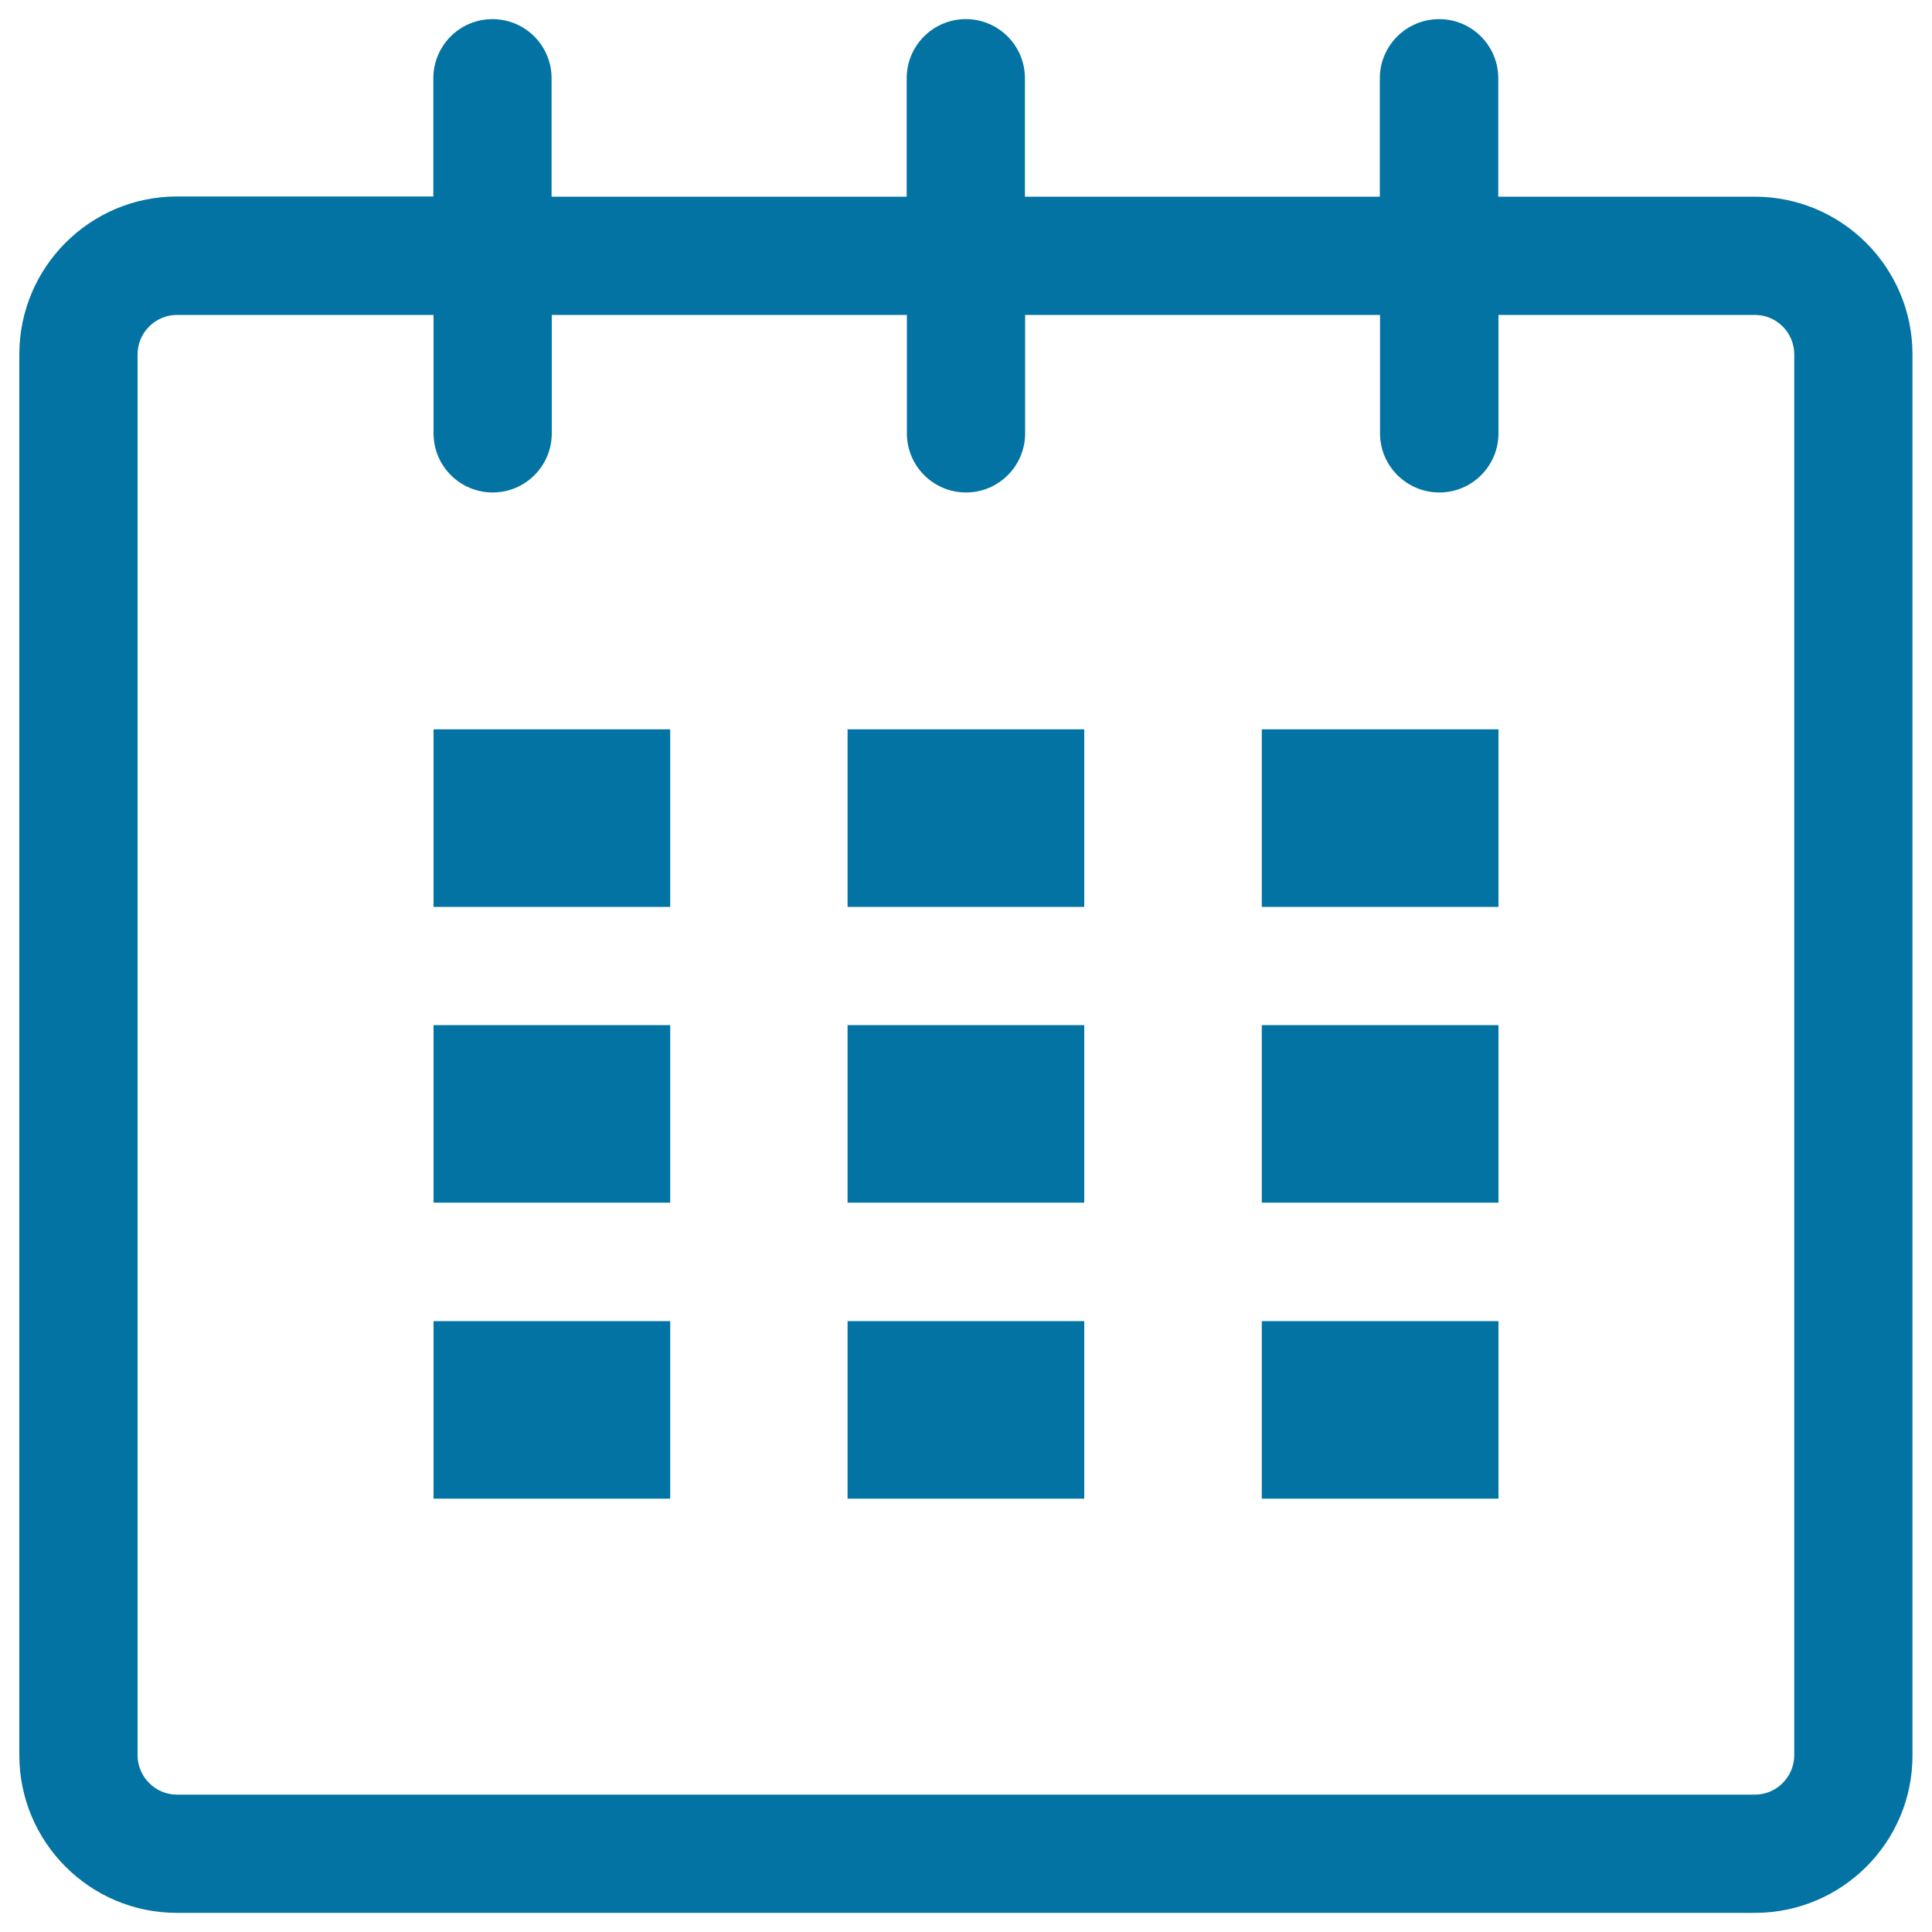 <svg xmlns="http://www.w3.org/2000/svg" viewBox="0 0 1000 1000" style="fill:#0273a2">
<title>Calendar SVG icon</title>
<path d="M908.3,990.1H91.6c-45.1,0-81.6-36.6-81.6-81.7v-725c0-45.1,36.6-81.7,81.6-81.7h132.7V40.5c0-16.9,13.7-30.6,30.6-30.6c16.9,0,30.6,13.7,30.6,30.6v61.3h183.8V40.5c0-16.9,13.7-30.6,30.6-30.6c16.9,0,30.6,13.7,30.6,30.6v61.3h183.7V40.5c0-16.9,13.8-30.6,30.7-30.6c16.9,0,30.6,13.7,30.6,30.6v61.3h132.7c45.1,0,81.7,36.6,81.7,81.7v725C990,953.5,953.4,990.1,908.3,990.1L908.3,990.1z M928.7,183.4c0-11.2-9.1-20.4-20.4-20.4H775.6v61.3c0,16.9-13.7,30.6-30.6,30.6c-16.9,0-30.7-13.7-30.7-30.6V163H530.6v61.3c0,16.9-13.7,30.6-30.6,30.6c-16.9,0-30.6-13.7-30.6-30.6V163H285.6v61.3c0,16.9-13.7,30.6-30.6,30.6c-16.9,0-30.6-13.7-30.6-30.6V163H91.6c-11.2,0-20.4,9.2-20.4,20.4v725c0,11.3,9.2,20.5,20.4,20.5h816.7c11.3,0,20.4-9.2,20.4-20.5L928.7,183.4L928.7,183.4z M224.4,469.4v-91.9h122.5v91.9H224.4L224.4,469.4z M224.4,622.5v-91.9h122.5v91.9H224.4L224.4,622.5z M224.4,775.7v-91.9h122.5v91.9H224.4L224.4,775.7z M438.7,775.7v-91.9h122.5v91.9H438.7L438.7,775.7z M438.7,622.5v-91.9h122.5v91.9H438.7L438.7,622.5z M438.7,469.4v-91.9h122.5v91.9H438.7L438.7,469.4z M653.1,775.7v-91.9h122.5v91.9H653.1L653.1,775.7z M653.1,622.5v-91.9h122.5v91.9H653.1L653.1,622.5z M653.1,469.4v-91.9h122.5v91.9H653.1L653.1,469.4z"/>
</svg>